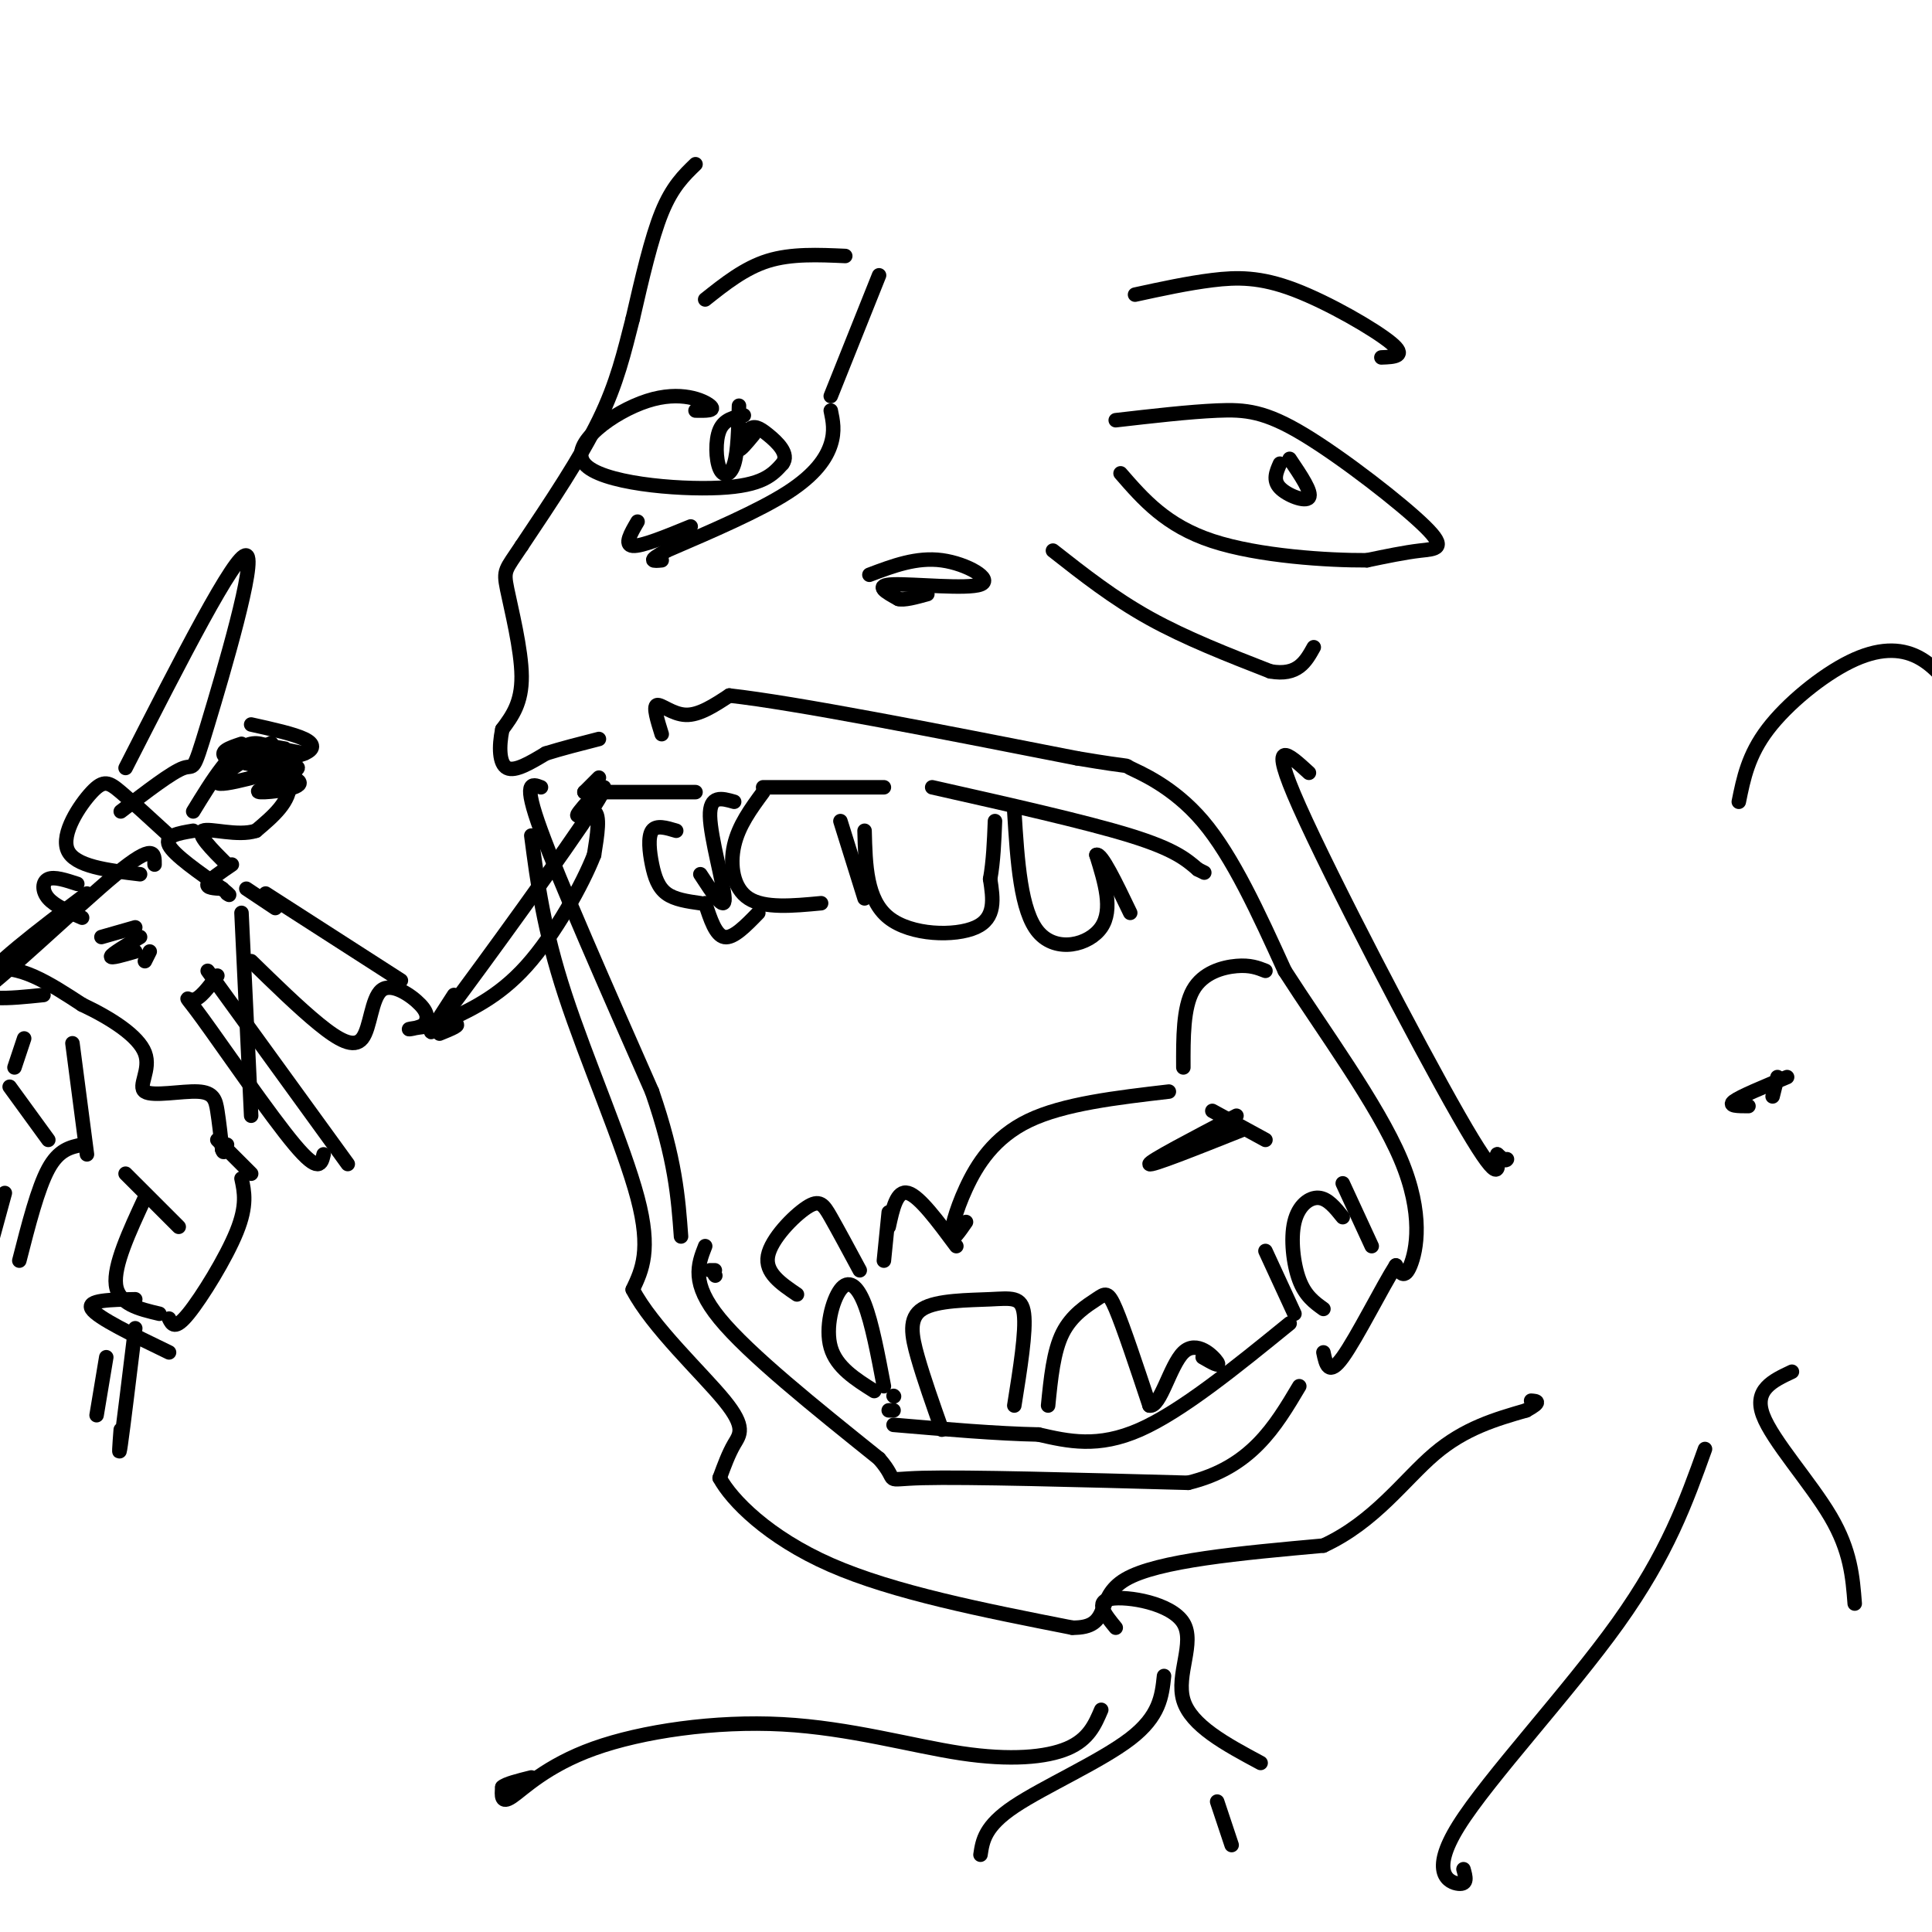 <svg viewBox='0 0 400 400' version='1.1' xmlns='http://www.w3.org/2000/svg' xmlns:xlink='http://www.w3.org/1999/xlink'><g fill='none' stroke='rgb(0,0,0)' stroke-width='3' stroke-linecap='round' stroke-linejoin='round'><path d='M144,34c-2.417,2.333 -4.833,4.667 -7,10c-2.167,5.333 -4.083,13.667 -6,22'/><path d='M131,66c-1.778,6.933 -3.222,13.267 -7,21c-3.778,7.733 -9.889,16.867 -16,26'/><path d='M108,113c-3.381,5.119 -3.833,4.917 -3,9c0.833,4.083 2.952,12.452 3,18c0.048,5.548 -1.976,8.274 -4,11'/><path d='M104,151c-0.756,3.622 -0.644,7.178 1,8c1.644,0.822 4.822,-1.089 8,-3'/><path d='M113,156c3.167,-1.000 7.083,-2.000 11,-3'/><path d='M137,152c-0.889,-2.844 -1.778,-5.689 -1,-6c0.778,-0.311 3.222,1.911 6,2c2.778,0.089 5.889,-1.956 9,-4'/><path d='M151,144c13.500,1.500 42.750,7.250 72,13'/><path d='M223,157c12.940,2.179 9.292,1.125 11,2c1.708,0.875 8.774,3.679 15,11c6.226,7.321 11.613,19.161 17,31'/><path d='M266,201c7.905,12.310 19.167,27.583 24,39c4.833,11.417 3.238,18.976 2,22c-1.238,3.024 -2.119,1.512 -3,0'/><path d='M289,262c-2.733,4.267 -8.067,14.933 -11,19c-2.933,4.067 -3.467,1.533 -4,-1'/><path d='M112,163c-1.917,-0.750 -3.833,-1.500 0,9c3.833,10.500 13.417,32.250 23,54'/><path d='M135,226c4.833,14.000 5.417,22.000 6,30'/><path d='M148,263c0.000,0.000 -1.000,0.000 -1,0'/><path d='M148,264c0.000,0.000 0.100,0.100 0.1,0.1'/><path d='M110,173c1.267,9.689 2.533,19.378 7,33c4.467,13.622 12.133,31.178 15,42c2.867,10.822 0.933,14.911 -1,19'/><path d='M131,267c3.988,7.690 14.458,17.417 19,23c4.542,5.583 3.155,7.024 2,9c-1.155,1.976 -2.077,4.488 -3,7'/><path d='M149,306c2.422,4.511 9.978,12.289 23,18c13.022,5.711 31.511,9.356 50,13'/><path d='M222,337c8.400,0.111 4.400,-6.111 11,-10c6.600,-3.889 23.800,-5.444 41,-7'/><path d='M274,320c10.644,-4.911 16.756,-13.689 23,-19c6.244,-5.311 12.622,-7.156 19,-9'/><path d='M316,292c3.333,-1.833 2.167,-1.917 1,-2'/><path d='M146,258c-1.500,3.833 -3.000,7.667 3,15c6.000,7.333 19.500,18.167 33,29'/><path d='M182,302c4.689,5.356 -0.089,4.244 9,4c9.089,-0.244 32.044,0.378 55,1'/><path d='M246,307c13.000,-3.167 18.000,-11.583 23,-20'/><path d='M124,161c0.000,0.000 -3.000,3.000 -3,3'/><path d='M121,164c0.000,0.000 23.000,0.000 23,0'/><path d='M158,163c0.000,0.000 25.000,0.000 25,0'/><path d='M193,163c15.917,3.583 31.833,7.167 41,10c9.167,2.833 11.583,4.917 14,7'/><path d='M248,180c2.333,1.167 1.167,0.583 0,0'/><path d='M158,164c-2.533,3.444 -5.067,6.889 -6,11c-0.933,4.111 -0.267,8.889 3,11c3.267,2.111 9.133,1.556 15,1'/><path d='M174,170c0.000,0.000 5.000,16.000 5,16'/><path d='M179,172c0.178,7.156 0.356,14.311 5,18c4.644,3.689 13.756,3.911 18,2c4.244,-1.911 3.622,-5.956 3,-10'/><path d='M205,182c0.667,-3.667 0.833,-7.833 1,-12'/><path d='M210,168c0.644,10.333 1.289,20.667 5,25c3.711,4.333 10.489,2.667 13,-1c2.511,-3.667 0.756,-9.333 -1,-15'/><path d='M227,177c1.000,-0.500 4.000,5.750 7,12'/><path d='M152,166c-2.556,-0.733 -5.111,-1.467 -5,3c0.111,4.467 2.889,14.133 3,17c0.111,2.867 -2.444,-1.067 -5,-5'/><path d='M140,172c-2.065,-0.625 -4.131,-1.250 -5,0c-0.869,1.250 -0.542,4.375 0,7c0.542,2.625 1.298,4.750 3,6c1.702,1.250 4.351,1.625 7,2'/><path d='M146,187c1.083,3.333 2.167,6.667 4,7c1.833,0.333 4.417,-2.333 7,-5'/><path d='M278,245c0.000,0.000 6.000,13.000 6,13'/><path d='M278,252c-1.548,-1.935 -3.095,-3.869 -5,-4c-1.905,-0.131 -4.167,1.542 -5,5c-0.833,3.458 -0.238,8.702 1,12c1.238,3.298 3.119,4.649 5,6'/><path d='M262,259c0.000,0.000 6.000,13.000 6,13'/><path d='M267,274c-11.167,9.083 -22.333,18.167 -31,22c-8.667,3.833 -14.833,2.417 -21,1'/><path d='M215,297c-8.500,-0.167 -19.250,-1.083 -30,-2'/><path d='M185,289c0.000,0.000 0.100,0.100 0.1,0.1'/><path d='M184,292c0.000,0.000 1.000,0.000 1,0'/><path d='M195,296c-1.861,-5.262 -3.722,-10.523 -5,-15c-1.278,-4.477 -1.971,-8.169 1,-10c2.971,-1.831 9.608,-1.801 14,-2c4.392,-0.199 6.541,-0.628 7,3c0.459,3.628 -0.770,11.314 -2,19'/><path d='M183,287c-1.238,-6.542 -2.476,-13.083 -4,-17c-1.524,-3.917 -3.333,-5.208 -5,-3c-1.667,2.208 -3.190,7.917 -2,12c1.190,4.083 5.095,6.542 9,9'/><path d='M217,291c0.554,-5.607 1.107,-11.214 3,-15c1.893,-3.786 5.125,-5.750 7,-7c1.875,-1.250 2.393,-1.786 4,2c1.607,3.786 4.304,11.893 7,20'/><path d='M238,291c2.214,0.476 4.250,-8.333 7,-11c2.750,-2.667 6.214,0.810 7,2c0.786,1.190 -1.107,0.095 -3,-1'/><path d='M165,268c-3.327,-2.256 -6.655,-4.512 -6,-8c0.655,-3.488 5.292,-8.208 8,-10c2.708,-1.792 3.488,-0.655 5,2c1.512,2.655 3.756,6.827 6,11'/><path d='M183,261c0.000,0.000 1.000,-10.000 1,-10'/><path d='M184,254c0.833,-3.833 1.667,-7.667 4,-7c2.333,0.667 6.167,5.833 10,11'/><path d='M200,253c-1.393,2.018 -2.786,4.036 -3,3c-0.214,-1.036 0.750,-5.125 3,-10c2.250,-4.875 5.786,-10.536 13,-14c7.214,-3.464 18.107,-4.732 29,-6'/><path d='M251,230c0.000,0.000 11.000,6.000 11,6'/><path d='M256,231c-9.083,4.750 -18.167,9.500 -18,10c0.167,0.500 9.583,-3.250 19,-7'/><path d='M245,221c-0.022,-6.178 -0.044,-12.356 2,-16c2.044,-3.644 6.156,-4.756 9,-5c2.844,-0.244 4.422,0.378 6,1'/><path d='M182,57c0.000,0.000 -10.000,25.000 -10,25'/><path d='M172,85c0.444,2.111 0.889,4.222 0,7c-0.889,2.778 -3.111,6.222 -9,10c-5.889,3.778 -15.444,7.889 -25,12'/><path d='M138,114c-4.333,2.333 -2.667,2.167 -1,2'/><path d='M180,119c4.893,-1.851 9.786,-3.702 15,-3c5.214,0.702 10.750,3.958 8,5c-2.750,1.042 -13.786,-0.131 -18,0c-4.214,0.131 -1.607,1.565 1,3'/><path d='M186,124c1.167,0.333 3.583,-0.333 6,-1'/><path d='M231,87c7.585,-0.872 15.171,-1.745 21,-2c5.829,-0.255 9.903,0.107 18,5c8.097,4.893 20.219,14.317 25,19c4.781,4.683 2.223,4.624 -1,5c-3.223,0.376 -7.112,1.188 -11,2'/><path d='M283,116c-7.978,0.044 -22.422,-0.844 -32,-4c-9.578,-3.156 -14.289,-8.578 -19,-14'/><path d='M267,95c2.356,3.489 4.711,6.978 4,8c-0.711,1.022 -4.489,-0.422 -6,-2c-1.511,-1.578 -0.756,-3.289 0,-5'/><path d='M144,85c2.144,0.037 4.287,0.073 3,-1c-1.287,-1.073 -6.005,-3.257 -13,-1c-6.995,2.257 -16.268,8.954 -13,13c3.268,4.046 19.077,5.442 28,5c8.923,-0.442 10.962,-2.721 13,-5'/><path d='M162,96c1.533,-1.998 -1.136,-4.494 -3,-6c-1.864,-1.506 -2.925,-2.021 -4,-1c-1.075,1.021 -2.164,3.577 -2,4c0.164,0.423 1.582,-1.289 3,-3'/><path d='M360,166c0.976,-4.839 1.952,-9.679 6,-15c4.048,-5.321 11.167,-11.125 17,-14c5.833,-2.875 10.381,-2.821 14,-1c3.619,1.821 6.310,5.411 9,9'/><path d='M368,223c0.000,0.000 -1.000,4.000 -1,4'/><path d='M370,223c-4.833,2.000 -9.667,4.000 -11,5c-1.333,1.000 0.833,1.000 3,1'/><path d='M231,337c-2.214,-2.702 -4.429,-5.405 -1,-6c3.429,-0.595 12.500,0.917 15,5c2.500,4.083 -1.571,10.738 0,16c1.571,5.262 8.786,9.131 16,13'/><path d='M371,284c-3.978,1.867 -7.956,3.733 -6,9c1.956,5.267 9.844,13.933 14,21c4.156,7.067 4.578,12.533 5,18'/><path d='M241,347c-0.444,4.156 -0.889,8.311 -7,13c-6.111,4.689 -17.889,9.911 -24,14c-6.111,4.089 -6.556,7.044 -7,10'/><path d='M40,168c4.022,-6.578 8.044,-13.156 12,-14c3.956,-0.844 7.844,4.044 8,8c0.156,3.956 -3.422,6.978 -7,10'/><path d='M53,172c-3.756,1.244 -9.644,-0.644 -11,0c-1.356,0.644 1.822,3.822 5,7'/><path d='M48,179c-2.333,1.583 -4.667,3.167 -5,4c-0.333,0.833 1.333,0.917 3,1'/><path d='M40,172c-3.000,0.500 -6.000,1.000 -5,3c1.000,2.000 6.000,5.500 11,9'/><path d='M46,184c2.000,1.667 1.500,1.333 1,1'/><path d='M32,179c0.018,-2.315 0.036,-4.631 -8,2c-8.036,6.631 -24.125,22.208 -30,26c-5.875,3.792 -1.536,-4.202 4,-6c5.536,-1.798 12.268,2.601 19,7'/><path d='M17,208c6.046,2.852 11.662,6.482 13,10c1.338,3.518 -1.600,6.922 0,8c1.600,1.078 7.738,-0.171 11,0c3.262,0.171 3.646,1.763 4,4c0.354,2.237 0.677,5.118 1,8'/><path d='M46,238c0.333,1.167 0.667,0.083 1,-1'/><path d='M52,231c0.000,0.000 -2.000,-42.000 -2,-42'/><path d='M51,184c0.000,0.000 6.000,4.000 6,4'/><path d='M55,185c0.000,0.000 28.000,18.000 28,18'/><path d='M52,199c4.957,4.834 9.914,9.668 14,13c4.086,3.332 7.301,5.161 9,3c1.699,-2.161 1.880,-8.313 4,-10c2.120,-1.687 6.177,1.089 8,3c1.823,1.911 1.411,2.955 1,4'/><path d='M88,212c-1.095,0.929 -4.333,1.250 -3,1c1.333,-0.250 7.238,-1.071 9,-1c1.762,0.071 -0.619,1.036 -3,2'/><path d='M35,173c-3.786,-3.476 -7.571,-6.952 -10,-9c-2.429,-2.048 -3.500,-2.667 -6,0c-2.500,2.667 -6.429,8.619 -5,12c1.429,3.381 8.214,4.190 15,5'/><path d='M43,201c0.000,0.000 29.000,40.000 29,40'/><path d='M45,202c-1.810,2.423 -3.619,4.845 -5,5c-1.381,0.155 -2.333,-1.958 2,4c4.333,5.958 13.952,19.988 19,26c5.048,6.012 5.524,4.006 6,2'/><path d='M16,183c-2.378,-0.778 -4.756,-1.556 -6,-1c-1.244,0.556 -1.356,2.444 0,4c1.356,1.556 4.178,2.778 7,4'/><path d='M94,206c-3.935,6.069 -7.869,12.137 -1,3c6.869,-9.137 24.542,-33.480 30,-42c5.458,-8.520 -1.300,-1.217 -3,1c-1.700,2.217 1.657,-0.652 3,0c1.343,0.652 0.671,4.826 0,9'/><path d='M123,177c-2.311,5.978 -8.089,16.422 -14,23c-5.911,6.578 -11.956,9.289 -18,12'/><path d='M26,159c11.399,-22.339 22.798,-44.679 25,-44c2.202,0.679 -4.792,24.375 -8,35c-3.208,10.625 -2.631,8.179 -5,9c-2.369,0.821 -7.685,4.911 -13,9'/><path d='M15,216c0.000,0.000 3.000,23.000 3,23'/><path d='M5,215c0.000,0.000 -2.000,6.000 -2,6'/><path d='M45,236c0.000,0.000 7.000,7.000 7,7'/><path d='M26,243c0.000,0.000 11.000,11.000 11,11'/><path d='M50,244c0.600,2.778 1.200,5.556 -1,11c-2.200,5.444 -7.200,13.556 -10,17c-2.800,3.444 -3.400,2.222 -4,1'/><path d='M30,248c-3.250,7.000 -6.500,14.000 -6,18c0.500,4.000 4.750,5.000 9,6'/><path d='M28,269c-5.083,0.083 -10.167,0.167 -9,2c1.167,1.833 8.583,5.417 16,9'/><path d='M28,275c-1.250,10.250 -2.500,20.500 -3,24c-0.500,3.500 -0.250,0.250 0,-3'/><path d='M22,281c0.000,0.000 -2.000,12.000 -2,12'/><path d='M2,225c0.000,0.000 8.000,11.000 8,11'/><path d='M17,237c-2.417,0.500 -4.833,1.000 -7,5c-2.167,4.000 -4.083,11.500 -6,19'/><path d='M1,247c0.000,0.000 -3.000,11.000 -3,11'/><path d='M18,185c-10.250,7.750 -20.500,15.500 -22,19c-1.500,3.500 5.750,2.750 13,2'/><path d='M63,156c-4.667,-0.917 -9.333,-1.833 -10,-2c-0.667,-0.167 2.667,0.417 6,1'/><path d='M153,84c-0.113,4.738 -0.226,9.476 -1,12c-0.774,2.524 -2.208,2.833 -3,1c-0.792,-1.833 -0.940,-5.810 0,-8c0.940,-2.190 2.970,-2.595 5,-3'/><path d='M235,61c5.446,-1.185 10.893,-2.369 16,-3c5.107,-0.631 9.875,-0.708 17,2c7.125,2.708 16.607,8.202 20,11c3.393,2.798 0.696,2.899 -2,3'/><path d='M146,62c4.083,-3.250 8.167,-6.500 13,-8c4.833,-1.500 10.417,-1.250 16,-1'/><path d='M271,160c-4.333,-3.978 -8.667,-7.956 -2,7c6.667,14.956 24.333,48.844 33,64c8.667,15.156 8.333,11.578 8,8'/><path d='M310,239c1.667,1.500 1.833,1.250 2,1'/><path d='M218,114c6.250,4.917 12.500,9.833 20,14c7.500,4.167 16.250,7.583 25,11'/><path d='M263,139c5.667,1.000 7.333,-2.000 9,-5'/><path d='M143,109c-5.083,2.083 -10.167,4.167 -12,4c-1.833,-0.167 -0.417,-2.583 1,-5'/><path d='M52,155c-3.054,1.992 -6.108,3.984 -4,3c2.108,-0.984 9.380,-4.944 8,-4c-1.380,0.944 -11.410,6.793 -11,8c0.410,1.207 11.260,-2.226 15,-3c3.740,-0.774 0.370,1.113 -3,3'/><path d='M57,162c-1.798,0.976 -4.792,1.917 -3,2c1.792,0.083 8.369,-0.690 8,-2c-0.369,-1.310 -7.685,-3.155 -15,-5'/><path d='M47,157c-2.000,-1.333 0.500,-2.167 3,-3'/><path d='M52,150c4.419,0.979 8.839,1.959 11,3c2.161,1.041 2.064,2.145 0,3c-2.064,0.855 -6.094,1.461 -6,2c0.094,0.539 4.313,1.011 4,1c-0.313,-0.011 -5.156,-0.506 -10,-1'/><path d='M51,158c-0.833,-0.500 2.083,-1.250 5,-2'/><path d='M28,192c0.000,0.000 -7.000,2.000 -7,2'/><path d='M29,194c-2.917,1.750 -5.833,3.500 -6,4c-0.167,0.500 2.417,-0.250 5,-1'/><path d='M31,197c0.000,0.000 -1.000,2.000 -1,2'/><path d='M228,354c-1.309,3.068 -2.617,6.135 -7,8c-4.383,1.865 -11.840,2.527 -22,1c-10.160,-1.527 -23.022,-5.244 -37,-6c-13.978,-0.756 -29.071,1.450 -39,5c-9.929,3.550 -14.694,8.443 -17,10c-2.306,1.557 -2.153,-0.221 -2,-2'/><path d='M104,370c0.667,-0.667 3.333,-1.333 6,-2'/><path d='M353,300c-3.881,10.839 -7.762,21.679 -18,36c-10.238,14.321 -26.833,32.125 -33,42c-6.167,9.875 -1.905,11.821 0,12c1.905,0.179 1.452,-1.411 1,-3'/><path d='M252,373c0.000,0.000 3.000,9.000 3,9'/></g>
</svg>